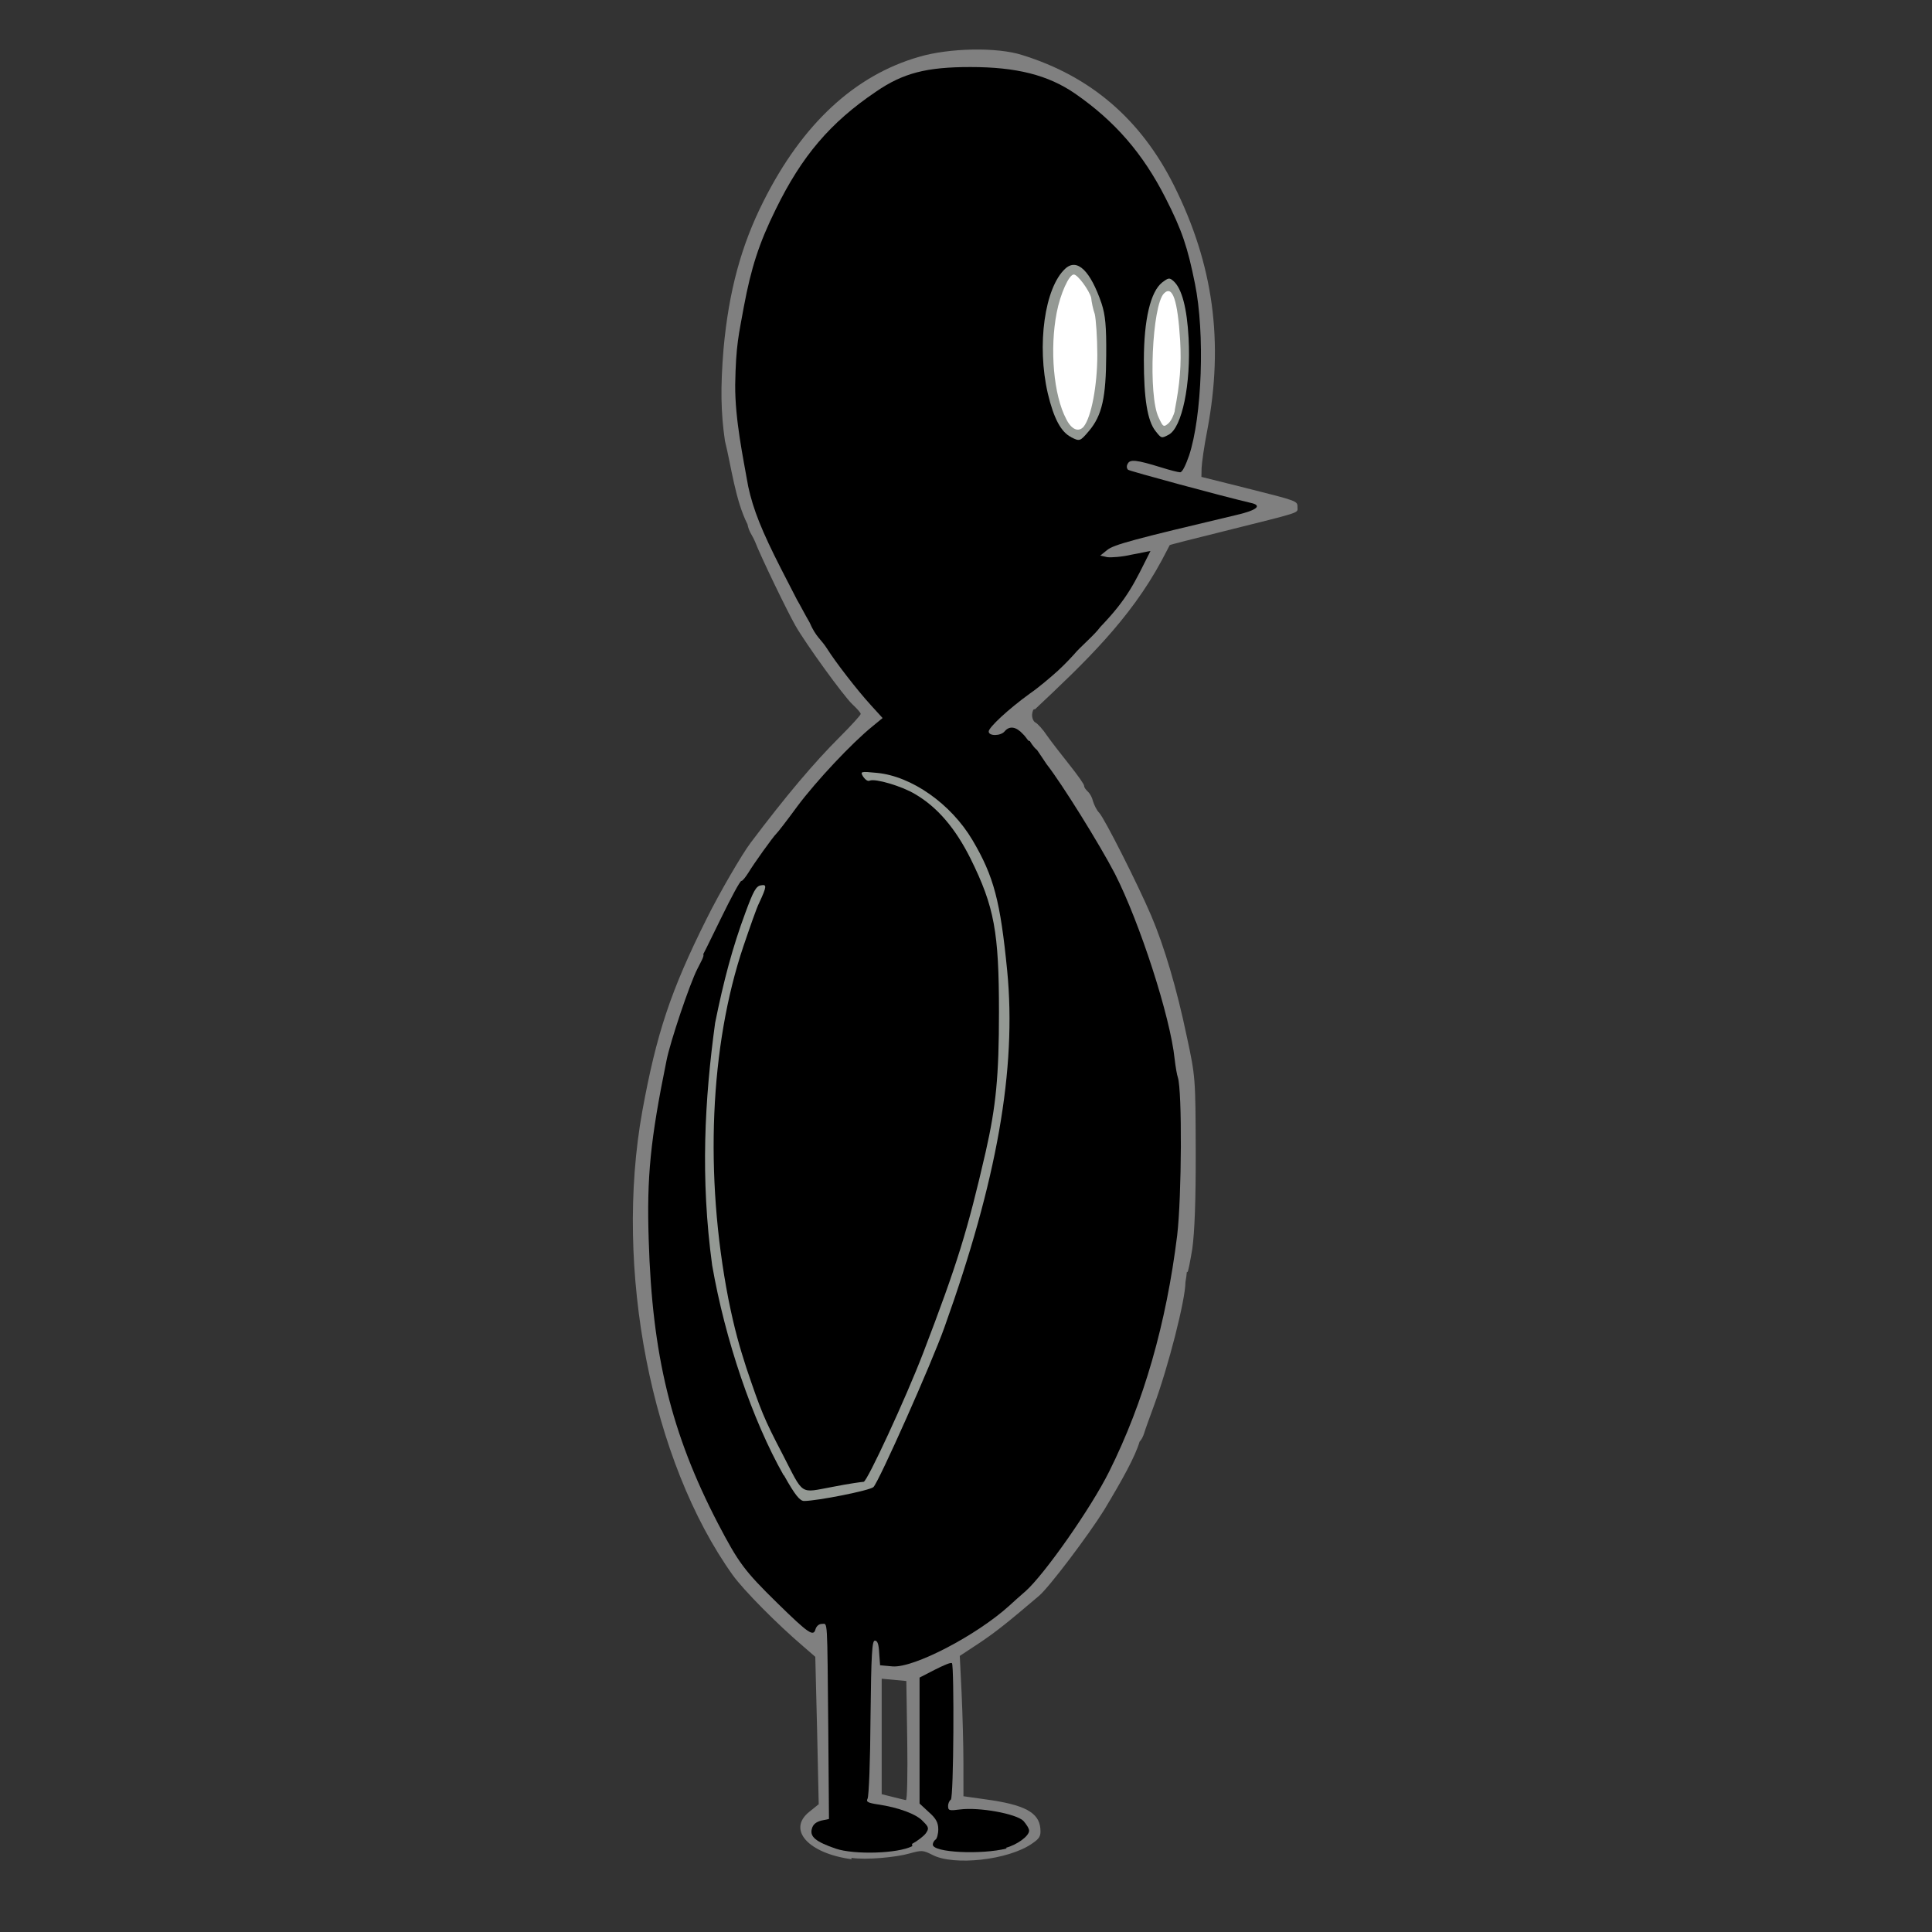 <?xml version="1.0" encoding="UTF-8" standalone="no"?>
<!-- Created with Inkscape (http://www.inkscape.org/) -->

<svg
   xmlns:dc="http://purl.org/dc/elements/1.1/"
   xmlns:cc="http://creativecommons.org/ns#"
   xmlns:rdf="http://www.w3.org/1999/02/22-rdf-syntax-ns#"
   xmlns:svg="http://www.w3.org/2000/svg"
   xmlns="http://www.w3.org/2000/svg"
   xmlns:sodipodi="http://sodipodi.sourceforge.net/DTD/sodipodi-0.dtd"
   xmlns:inkscape="http://www.inkscape.org/namespaces/inkscape"
   width="32"
   height="32"
   viewBox="0 0 8.467 8.467"
   version="1.1"
   id="svg8"
   inkscape:version="0.92.3 (2405546, 2018-03-11)"
   sodipodi:docname="KroTek_Logo.svg"
   inkscape:export-filename="/home/krotek/web_dev/images/apple114.png"
   inkscape:export-xdpi="342"
   inkscape:export-ydpi="342">
  <rect x="0" y="0" width="8.467" height="8.467" fill="#333333" stroke="none"/>
  <defs
     id="defs2" />
  <sodipodi:namedview
     id="base"
     pagecolor="#ffffff"
     bordercolor="#666666"
     borderopacity="1.0"
     inkscape:pageopacity="0.0"
     inkscape:pageshadow="2"
     inkscape:zoom="12.145757"
     inkscape:cx="45.545515"
     inkscape:cy="4.3058723"
     inkscape:document-units="px"
     inkscape:current-layer="layer2"
     showgrid="false"
     inkscape:window-width="1920"
     inkscape:window-height="1016"
     inkscape:window-x="0"
     inkscape:window-y="27"
     inkscape:window-maximized="1"
     inkscape:pagecheckerboard="true"
     units="px"
     fit-margin-top="0"
     fit-margin-left="0"
     fit-margin-right="0"
     fit-margin-bottom="0"
     viewbox-y="0" />
  <g
     inkscape:groupmode="layer"
     id="layer3"
     inkscape:label="Layer 2"
     style="display:inline"
     sodipodi:insensitive="true">
    <path
       transform="translate(-205.634,-273.218)"
       id="path3813"
       style="display:inline;fill:#808080;fill-opacity:1;stroke-width:0.012"
       d="m 209.61,280.847 -0.004,-0.262 -0.054,-0.005 -0.054,-0.005 v 0.253 0.253 l 0.048,0.012 c 0.027,0.007 0.053,0.013 0.058,0.014 0.006,7.6e-4 0.008,-0.117 0.006,-0.261 z m -0.244,0.519 c -0.191,-0.026 -0.283,-0.13 -0.185,-0.208 l 0.041,-0.033 -0.007,-0.323 -0.008,-0.323 -0.053,-0.046 c -0.116,-0.099 -0.26,-0.245 -0.308,-0.311 -0.358,-0.5 -0.522,-1.343 -0.397,-2.035 0.062,-0.339 0.124,-0.527 0.282,-0.843 0.056,-0.113 0.155,-0.283 0.193,-0.333 0.156,-0.207 0.276,-0.349 0.392,-0.465 0.049,-0.049 0.09,-0.094 0.09,-0.099 0,-0.006 -0.016,-0.023 -0.037,-0.043 -0.039,-0.037 -0.204,-0.265 -0.249,-0.344 -0.038,-0.067 -0.151,-0.301 -0.177,-0.368 -0.013,-0.031 -0.027,-0.043 -0.033,-0.076 -0.054,-0.107 -0.071,-0.254 -0.099,-0.366 -0.018,-0.125 -0.02,-0.234 -0.006,-0.404 0.023,-0.251 0.077,-0.452 0.175,-0.646 0.17,-0.339 0.4,-0.552 0.682,-0.633 0.132,-0.039 0.342,-0.043 0.451,-0.008 0.301,0.093 0.521,0.282 0.666,0.572 0.173,0.346 0.219,0.685 0.146,1.072 -0.014,0.07 -0.024,0.144 -0.025,0.166 l -7.8e-4,0.039 0.192,0.048 c 0.234,0.059 0.229,0.057 0.229,0.086 0,0.026 0.021,0.018 -0.322,0.104 -0.129,0.032 -0.236,0.059 -0.238,0.061 -8.7e-4,8.4e-4 -0.016,0.032 -0.035,0.067 -0.14,0.26 -0.337,0.447 -0.556,0.653 -0.006,-0.005 -0.011,0.009 -0.012,0.022 -8.7e-4,0.016 0.006,0.031 0.014,0.035 0.01,0.005 0.033,0.03 0.053,0.06 0.021,0.03 0.067,0.088 0.1,0.13 0.034,0.043 0.061,0.081 0.061,0.088 0,0.008 0.008,0.017 0.016,0.025 0.01,0.009 0.019,0.026 0.023,0.043 0.005,0.016 0.016,0.039 0.027,0.05 0.023,0.024 0.169,0.313 0.228,0.451 0.057,0.134 0.112,0.319 0.156,0.53 0.038,0.176 0.038,0.183 0.039,0.501 6.1e-4,0.221 -0.005,0.356 -0.015,0.429 -0.01,0.058 -0.018,0.104 -0.022,0.102 -0.004,-0.003 0,0 -0.008,0.044 -2.8e-4,0.078 -0.075,0.371 -0.139,0.544 -0.016,0.044 -0.036,0.098 -0.042,0.118 -0.008,0.026 -0.02,0.037 -0.02,0.037 -0.019,0.065 -0.075,0.166 -0.155,0.299 -0.067,0.108 -0.24,0.338 -0.286,0.377 -0.14,0.119 -0.189,0.158 -0.262,0.207 l -0.085,0.056 0.008,0.162 c 0.004,0.089 0.008,0.228 0.008,0.308 l 9e-5,0.145 0.099,0.014 c 0.168,0.023 0.232,0.057 0.238,0.127 0.003,0.034 -0.003,0.044 -0.037,0.067 -0.104,0.072 -0.343,0.098 -0.436,0.049 -0.042,-0.021 -0.046,-0.021 -0.101,-0.006 -0.059,0.017 -0.192,0.029 -0.254,0.019 z"
       inkscape:connector-curvature="0" />
  </g>
  <g
     inkscape:groupmode="layer"
     id="layer2"
     inkscape:label="Layer 3"
     style="display:inline">
    <path
       transform="translate(-205.634,-273.218)"
       style="display:inline;fill:#000000;fill-opacity:1;stroke-width:0.012"
       d="m 210.042,281.316 c 0.049,-0.013 0.102,-0.051 0.102,-0.075 0,-0.01 -0.012,-0.028 -0.025,-0.043 -0.031,-0.031 -0.193,-0.061 -0.278,-0.05 -0.046,0.006 -0.052,0.005 -0.052,-0.015 0,-0.012 0.006,-0.024 0.012,-0.028 0.013,-0.009 0.015,-0.585 0.005,-0.598 -0.005,-0.005 -0.038,0.01 -0.074,0.028 l -0.068,0.035 v 0.276 0.276 l 0.041,0.038 c 0.031,0.027 0.041,0.046 0.041,0.075 0,0.02 -0.006,0.042 -0.012,0.045 -0.007,0.005 -0.012,0.015 -0.012,0.022 0,0.035 0.212,0.045 0.324,0.017 z"
       id="path31"
       inkscape:connector-curvature="0" />
    <path
       transform="translate(-205.634,-273.218)"
       style="display:inline;fill:#000000;fill-opacity:1;stroke-width:0.012"
       d="m 209.631,281.299 c 0.024,-0.013 0.051,-0.034 0.06,-0.046 0.015,-0.021 0.014,-0.028 -0.012,-0.053 -0.028,-0.032 -0.109,-0.061 -0.197,-0.074 -0.046,-0.007 -0.053,-0.012 -0.046,-0.025 0.006,-0.011 0.012,-0.17 0.013,-0.356 0.003,-0.282 0.007,-0.337 0.019,-0.337 0.012,0 0.017,0.016 0.019,0.054 l 0.004,0.054 0.055,0.005 c 0.094,0.007 0.367,-0.136 0.509,-0.264 0.018,-0.017 0.051,-0.046 0.074,-0.066 0.082,-0.073 0.286,-0.363 0.366,-0.524 0.152,-0.305 0.25,-0.648 0.298,-1.035 0.02,-0.171 0.022,-0.634 0.003,-0.692 -0.004,-0.011 -0.01,-0.046 -0.014,-0.08 -0.019,-0.186 -0.153,-0.599 -0.262,-0.813 -0.066,-0.127 -0.231,-0.393 -0.3,-0.481 -0.017,-0.026 -0.029,-0.043 -0.041,-0.061 -0.018,-0.014 -0.032,-0.04 -0.032,-0.04 -0.006,0.005 -0.014,-0.015 -0.03,-0.03 -0.03,-0.033 -0.059,-0.037 -0.08,-0.012 -0.017,0.021 -0.07,0.022 -0.07,8.3e-4 0,-0.018 0.086,-0.098 0.18,-0.166 0.038,-0.026 0.093,-0.073 0.123,-0.1 0.037,-0.034 0.071,-0.072 0.071,-0.072 0.026,-0.032 0.09,-0.085 0.115,-0.12 0.122,-0.127 0.15,-0.194 0.22,-0.333 -0.006,2e-4 -0.043,0.009 -0.083,0.016 -0.042,0.01 -0.089,0.013 -0.106,0.011 l -0.031,-0.007 0.031,-0.025 c 0.029,-0.023 0.114,-0.046 0.566,-0.153 0.091,-0.021 0.114,-0.042 0.062,-0.053 -0.128,-0.03 -0.53,-0.139 -0.537,-0.145 -0.006,-0.005 -0.008,-0.016 -0.002,-0.026 0.01,-0.021 0.038,-0.018 0.148,0.016 0.038,0.012 0.074,0.021 0.082,0.021 0.01,0 0.025,-0.033 0.039,-0.073 0.057,-0.171 0.07,-0.537 0.026,-0.753 -0.032,-0.16 -0.057,-0.235 -0.129,-0.376 -0.099,-0.195 -0.222,-0.337 -0.397,-0.458 -0.118,-0.081 -0.256,-0.116 -0.458,-0.116 -0.192,0 -0.295,0.026 -0.414,0.108 -0.2,0.135 -0.325,0.282 -0.439,0.515 -0.074,0.15 -0.108,0.257 -0.14,0.427 -0.022,0.123 -0.035,0.165 -0.038,0.343 -0.001,0.152 0.035,0.32 0.057,0.445 0.022,0.102 0.06,0.196 0.143,0.359 0.029,0.057 0.061,0.119 0.071,0.138 0.011,0.018 0.035,0.065 0.055,0.099 0.028,0.065 0.05,0.073 0.076,0.114 0.037,0.059 0.131,0.181 0.193,0.249 l 0.051,0.056 -0.045,0.037 c -0.09,0.073 -0.245,0.238 -0.328,0.349 -0.046,0.063 -0.088,0.117 -0.092,0.12 -0.015,0.014 -0.102,0.136 -0.122,0.17 -0.013,0.02 -0.026,0.038 -0.032,0.038 -0.006,0 -0.045,0.073 -0.088,0.161 -0.024,0.048 -0.065,0.134 -0.079,0.16 0.006,0.008 -0.013,0.038 -0.026,0.065 -0.033,0.064 -0.119,0.319 -0.135,0.401 -0.071,0.348 -0.087,0.511 -0.078,0.786 0.015,0.506 0.099,0.849 0.303,1.242 0.091,0.174 0.116,0.208 0.262,0.351 0.136,0.133 0.157,0.147 0.166,0.113 0.005,-0.015 0.016,-0.023 0.028,-0.023 0.026,0 0.023,-0.037 0.028,0.465 l 0.003,0.39 -0.034,0.007 c -0.022,0.006 -0.036,0.016 -0.041,0.036 -0.01,0.035 0.018,0.057 0.105,0.087 0.08,0.027 0.271,0.022 0.335,-0.011 z"
       id="path29"
       inkscape:connector-curvature="0" />
    <path
       transform="translate(-205.634,-273.218)"
       style="display:inline;fill:#949994;fill-opacity:1;stroke-width:0.012"
       d="m 209.068,279.683 c -0.137,-0.242 -0.256,-0.593 -0.313,-0.92 -0.052,-0.383 -0.033,-0.725 0.013,-1.062 0.037,-0.183 0.076,-0.331 0.133,-0.484 0.034,-0.092 0.046,-0.116 0.068,-0.119 0.026,-0.005 0.026,0.004 -0.008,0.077 -0.011,0.021 -0.041,0.108 -0.069,0.19 -0.147,0.436 -0.171,1.004 -0.066,1.545 0.027,0.135 0.05,0.213 0.079,0.303 0.063,0.186 0.077,0.222 0.158,0.377 0.096,0.186 0.073,0.171 0.221,0.144 0.07,-0.014 0.13,-0.022 0.135,-0.022 0.015,0 0.185,-0.367 0.261,-0.565 0.149,-0.389 0.194,-0.534 0.274,-0.882 0.045,-0.199 0.058,-0.331 0.058,-0.611 0,-0.351 -0.02,-0.462 -0.125,-0.674 -0.066,-0.132 -0.145,-0.225 -0.243,-0.282 -0.058,-0.035 -0.174,-0.069 -0.198,-0.059 -0.01,0.005 -0.021,-0.006 -0.029,-0.017 -0.014,-0.023 -0.012,-0.024 0.059,-0.017 0.153,0.014 0.326,0.136 0.42,0.295 0.094,0.159 0.122,0.268 0.152,0.572 0.042,0.431 -0.045,0.921 -0.275,1.563 -0.056,0.158 -0.287,0.676 -0.311,0.7 -0.015,0.015 -0.247,0.061 -0.304,0.061 -0.018,5e-5 -0.039,-0.024 -0.088,-0.112 z"
       id="path27"
       inkscape:connector-curvature="0" />
    <path
       transform="translate(-205.634,-273.218)"
       style="display:inline;fill:#949994;fill-opacity:1;stroke-width:0.012"
       d="m 210.329,275.134 c -0.045,-0.022 -0.077,-0.082 -0.103,-0.192 -0.049,-0.211 -0.014,-0.464 0.077,-0.547 0.052,-0.047 0.11,0.01 0.159,0.154 0.016,0.05 0.021,0.097 0.02,0.225 -8.1e-4,0.185 -0.018,0.264 -0.075,0.332 -0.04,0.047 -0.041,0.047 -0.079,0.028 z"
       id="path25"
       inkscape:connector-curvature="0" />
    <path
       transform="translate(-205.634,-273.218)"
       style="display:inline;fill:#ffffff;fill-opacity:1;stroke-width:0.012"
       d="m 210.383,275.088 c 0.034,-0.042 0.06,-0.181 0.06,-0.315 -4e-5,-0.075 -0.006,-0.155 -0.011,-0.178 -0.008,-0.022 -0.014,-0.053 -0.016,-0.072 -0.008,-0.032 -0.059,-0.102 -0.076,-0.102 -0.021,0 -0.059,0.084 -0.075,0.167 -0.031,0.159 -0.014,0.362 0.042,0.467 0.023,0.046 0.054,0.059 0.077,0.032 z"
       id="path23"
       inkscape:connector-curvature="0" />
    <path
       transform="translate(-205.634,-273.218)"
       style="display:inline;fill:#949994;fill-opacity:1;stroke-width:0.012"
       d="m 210.698,275.107 c -0.036,-0.045 -0.051,-0.145 -0.051,-0.311 3.1e-4,-0.178 0.029,-0.299 0.08,-0.34 0.028,-0.021 0.032,-0.022 0.05,-0.006 0.037,0.033 0.059,0.12 0.066,0.249 0.011,0.203 -0.029,0.393 -0.087,0.424 -0.032,0.017 -0.032,0.017 -0.058,-0.016 z"
       id="path21"
       inkscape:connector-curvature="0" />
    <path
       transform="translate(-205.634,-273.218)"
       style="display:inline;fill:#ffffff;fill-opacity:1;stroke-width:0.012"
       d="m 210.782,275.018 c 0.023,-0.119 0.03,-0.2 0.024,-0.308 -0.011,-0.176 -0.033,-0.244 -0.071,-0.206 -0.052,0.053 -0.07,0.45 -0.023,0.544 0.019,0.042 0.022,0.043 0.043,0.025 0.012,-0.011 0.023,-0.036 0.028,-0.055 z"
       id="path19"
       inkscape:connector-curvature="0" />
  </g>
</svg>
